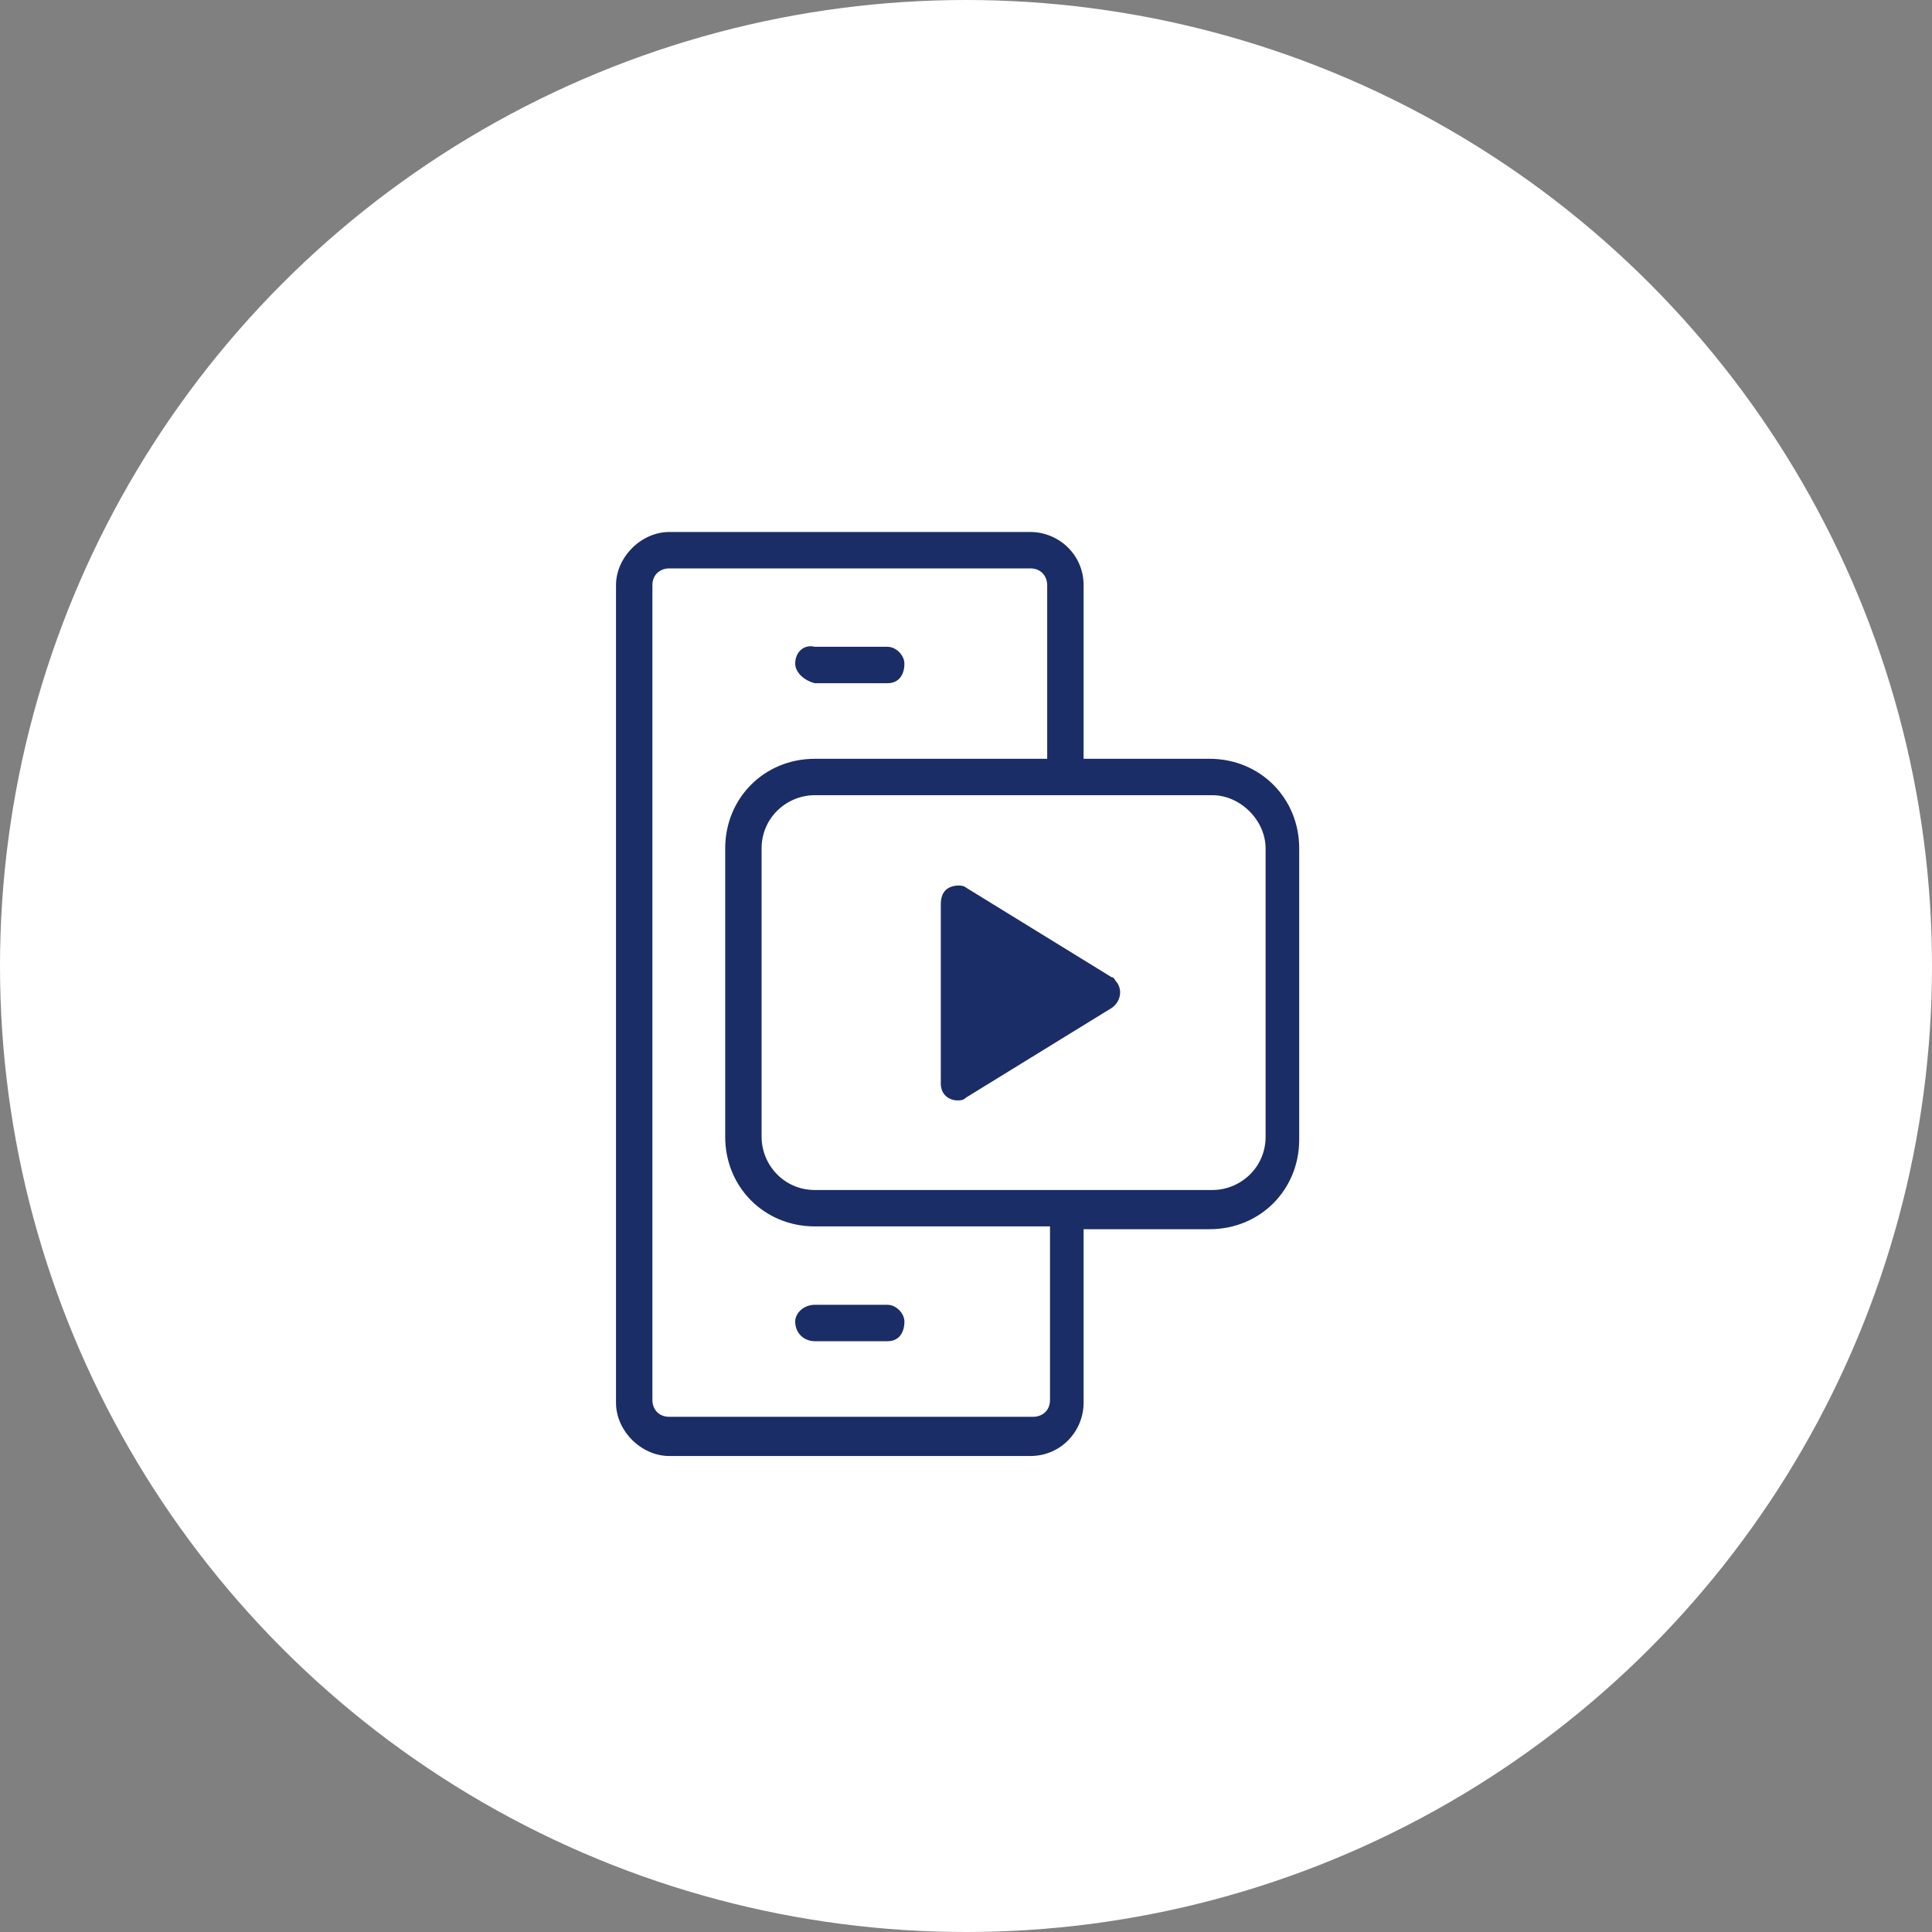 <?xml version="1.0" encoding="utf-8"?>
<!-- Generator: Adobe Illustrator 25.1.0, SVG Export Plug-In . SVG Version: 6.00 Build 0)  -->
<svg version="1.1" id="Layer_1" xmlns="http://www.w3.org/2000/svg" xmlns:xlink="http://www.w3.org/1999/xlink" x="0px" y="0px"
	 viewBox="0 0 69 69" style="enable-background:new 0 0 69 69;" xml:space="preserve">
<rect x="0" y="0" width="69" height="69" fill="#808080" stroke="none"/>
<style type="text/css">
	.st0{clip-path:url(#SVGID_2_);}
	.st1{fill:#FFFFFF;}
	.st2{fill:#1A2D66;}
</style>
<g>
	<defs>
		<rect id="SVGID_1_" y="0" width="69" height="69"/>
	</defs>
	<clipPath id="SVGID_2_">
		<use xlink:href="#SVGID_1_"  style="overflow:visible;"/>
	</clipPath>
	<g id="Celebrity_1" class="st0">
		<circle id="Ellipse_1" class="st1" cx="34.5" cy="34.5" r="34.5"/>
		<g id="mobile-video" transform="translate(22 19)">
			<path id="Path_197" class="st2" d="M0,31.1C0,32.1,0.9,33,1.9,33h12.9c1.1,0,1.9-0.9,1.9-1.9v-6.2h4.5c1.8,0,3.2-1.4,3.2-3.2
				V11.3c0-1.8-1.4-3.2-3.2-3.2h-4.5V1.9c0-1.1-0.9-1.9-1.9-1.9H1.9C0.9,0,0,0.9,0,1.9V31.1z M23.2,11.3v10.3c0,1.1-0.9,1.9-1.9,1.9
				H7.1c-1.1,0-1.9-0.9-1.9-1.9V11.3c0-1.1,0.9-1.9,1.9-1.9h14.2C22.3,9.4,23.2,10.3,23.2,11.3z M1.3,1.9c0-0.4,0.3-0.6,0.6-0.6
				h12.9c0.4,0,0.6,0.3,0.6,0.6v6.2H7.1c-1.8,0-3.2,1.4-3.2,3.2v10.3c0,1.8,1.4,3.2,3.2,3.2h8.4v6.2c0,0.4-0.3,0.6-0.6,0.6H1.9
				c-0.4,0-0.6-0.3-0.6-0.6V1.9z"/>
			<path id="Path_198" class="st2" d="M11.9,12.7c-0.2,0.1-0.3,0.3-0.3,0.6v6.4c0,0.4,0.3,0.6,0.6,0.6c0.1,0,0.2,0,0.3-0.1l5.2-3.2
				c0.3-0.2,0.4-0.6,0.2-0.9c-0.1-0.1-0.1-0.2-0.2-0.2l-5.2-3.2C12.4,12.6,12.1,12.6,11.9,12.7z"/>
			<path id="Path_199" class="st2" d="M7.1,28.9h2.6c0.4,0,0.6-0.3,0.6-0.7c0-0.3-0.3-0.6-0.6-0.6H7.1c-0.4,0-0.7,0.3-0.7,0.6
				C6.4,28.6,6.7,28.9,7.1,28.9C7.1,28.9,7.1,28.9,7.1,28.9z"/>
			<path id="Path_200" class="st2" d="M7.1,5.4h2.6c0.4,0,0.6-0.3,0.6-0.7c0-0.3-0.3-0.6-0.6-0.6H7.1C6.7,4,6.4,4.3,6.4,4.7
				C6.4,5,6.7,5.3,7.1,5.4C7.1,5.4,7.1,5.4,7.1,5.4z"/>
		</g>
	</g>
</g>
</svg>
